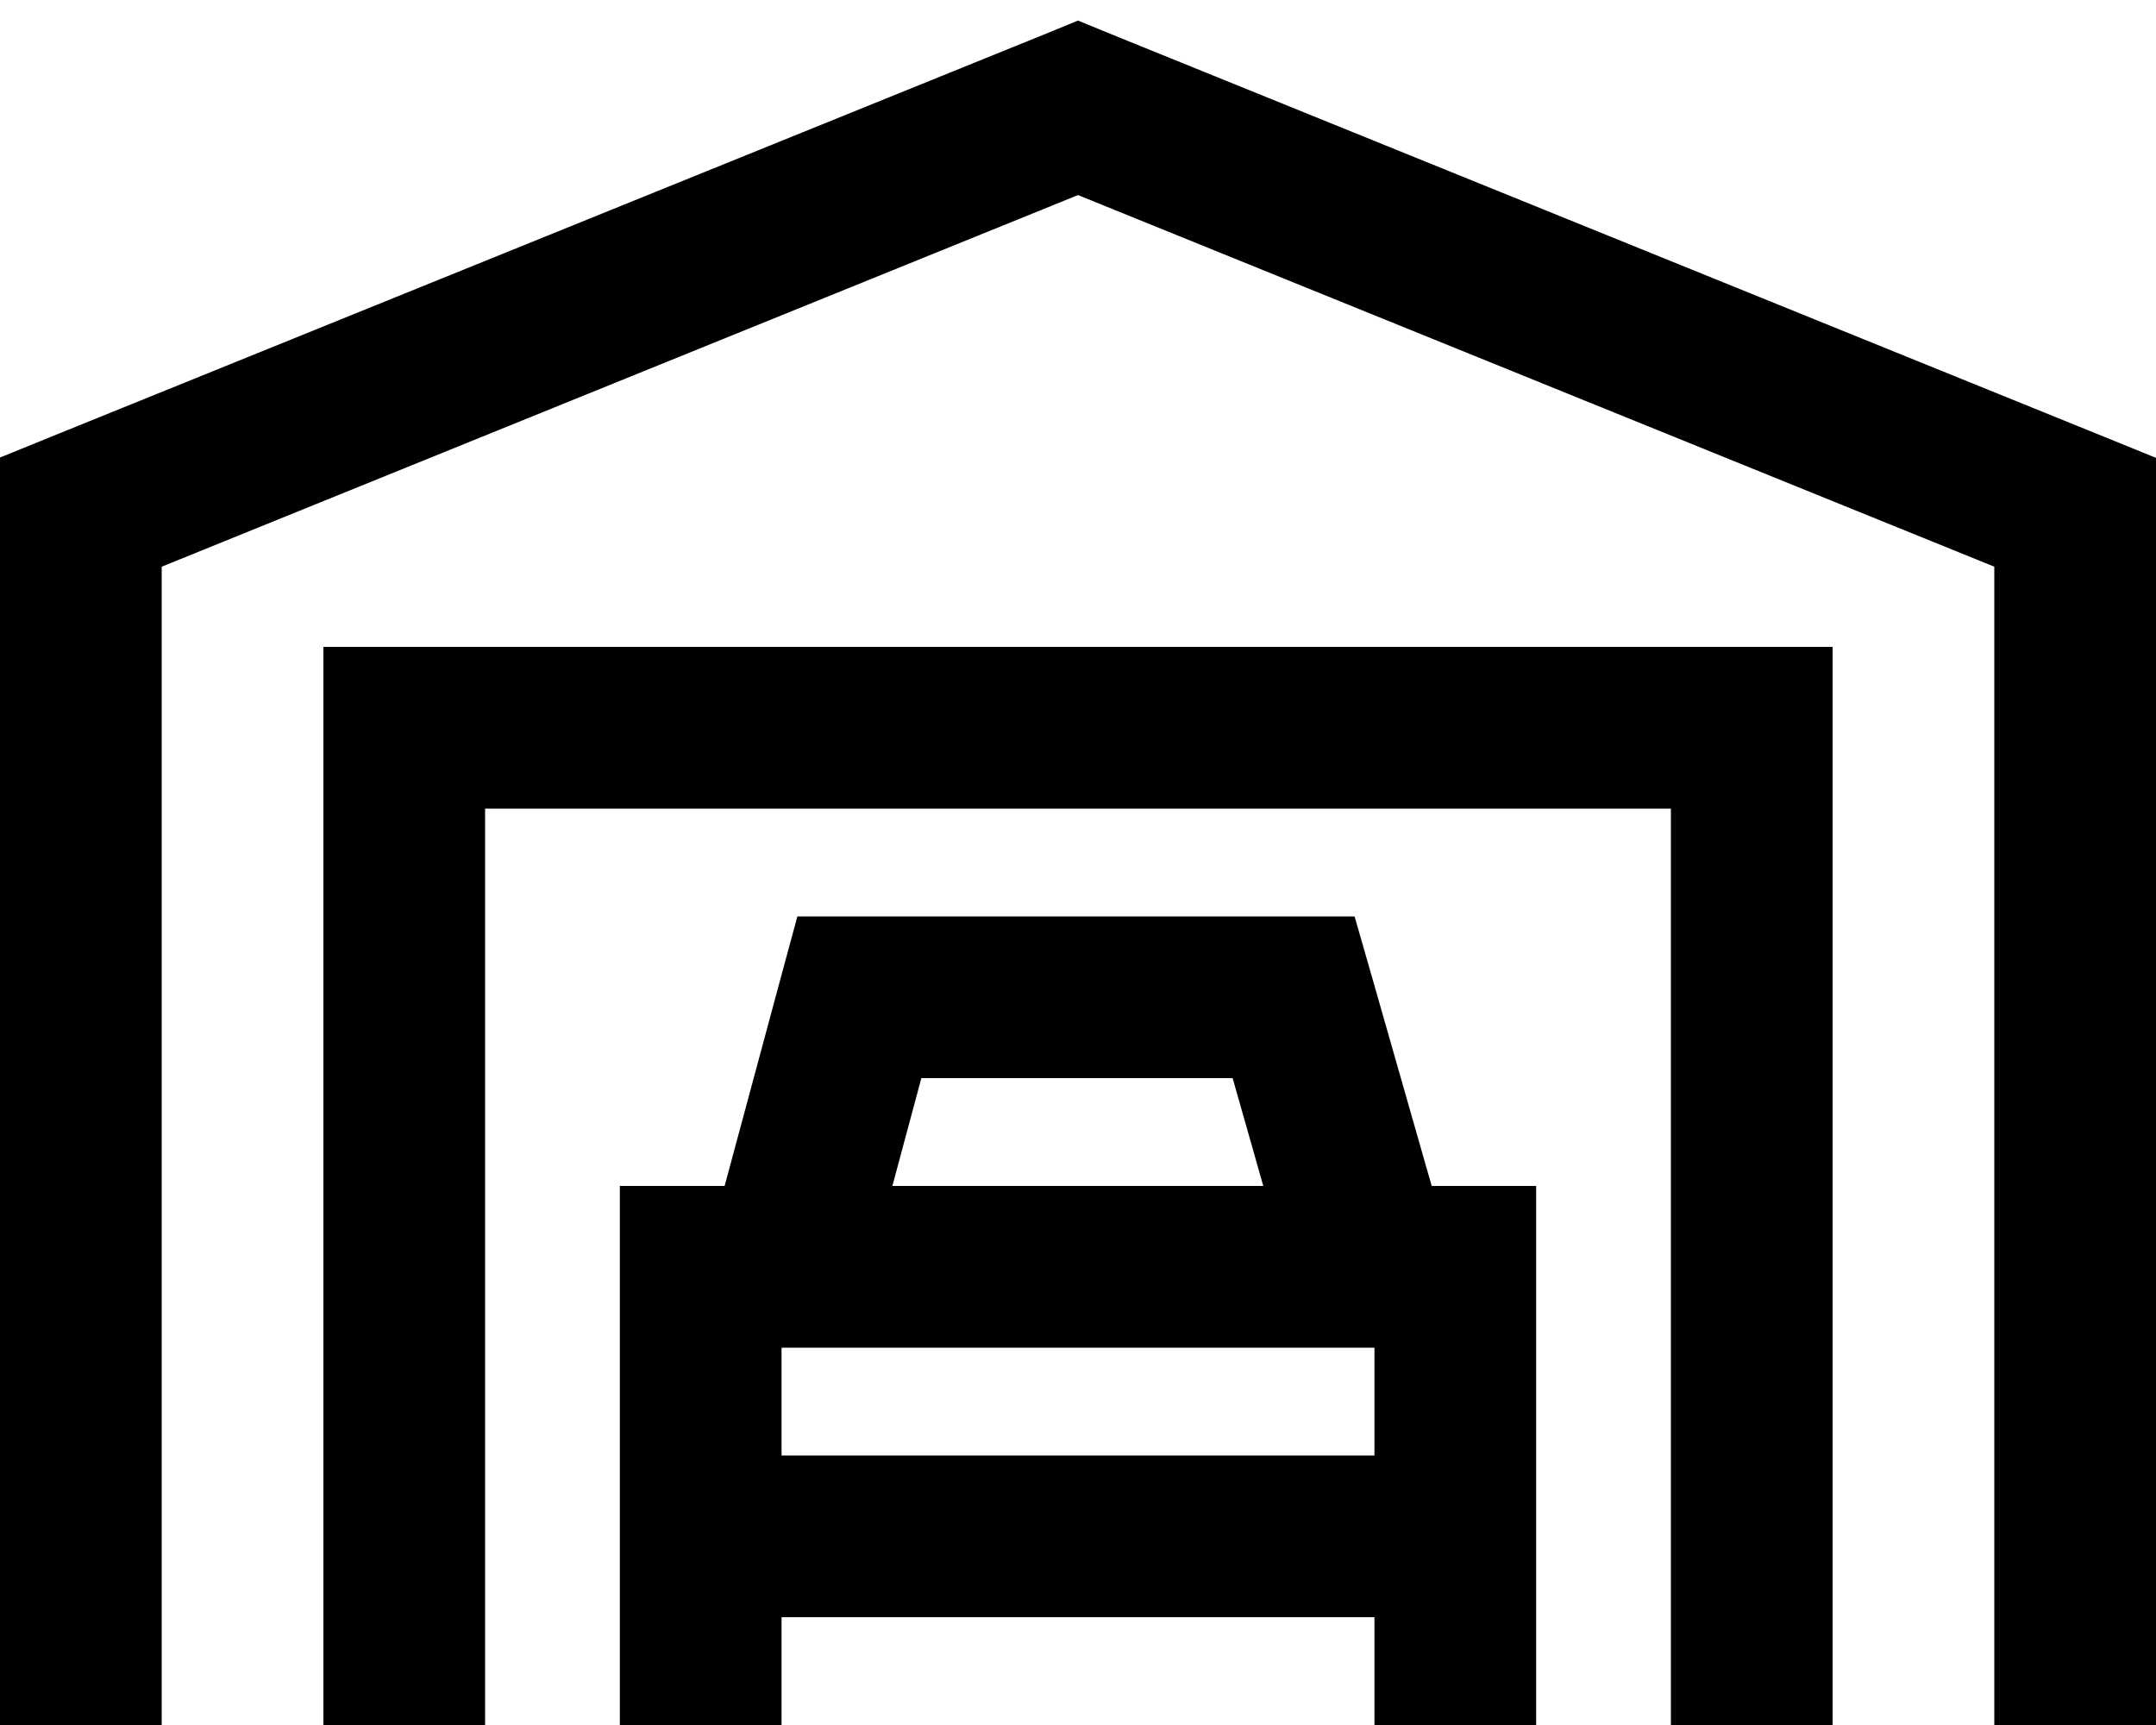 <svg xmlns="http://www.w3.org/2000/svg" viewBox="0 0 640 512"><!--! Font Awesome Pro 6.4.2 by @fontawesome - https://fontawesome.com License - https://fontawesome.com/license (Commercial License) Copyright 2023 Fonticons, Inc. --><path d="M320 6.1l9 3.7 296 120 15 6.1V152 488v24H592V488 168.2L320 57.9 48 168.2V488v24H0V488 152 135.8l15-6.1L311 9.8l9-3.7zM96 192h24H520h24v24V488v24H496V488 240H144V488v24H96V488 216 192zm159.1 80H384h18.1l5 17.4 16 56L425 352h7 24v24V488v24H408V488v-8H232v8 24H184V488 376 352h24 7.1l1.7-6.3 15.1-56 4.8-17.7h18.4zM408 400H232v32H408V400zm-33-48l-9.1-32H273.5l-8.6 32H375z"/></svg>